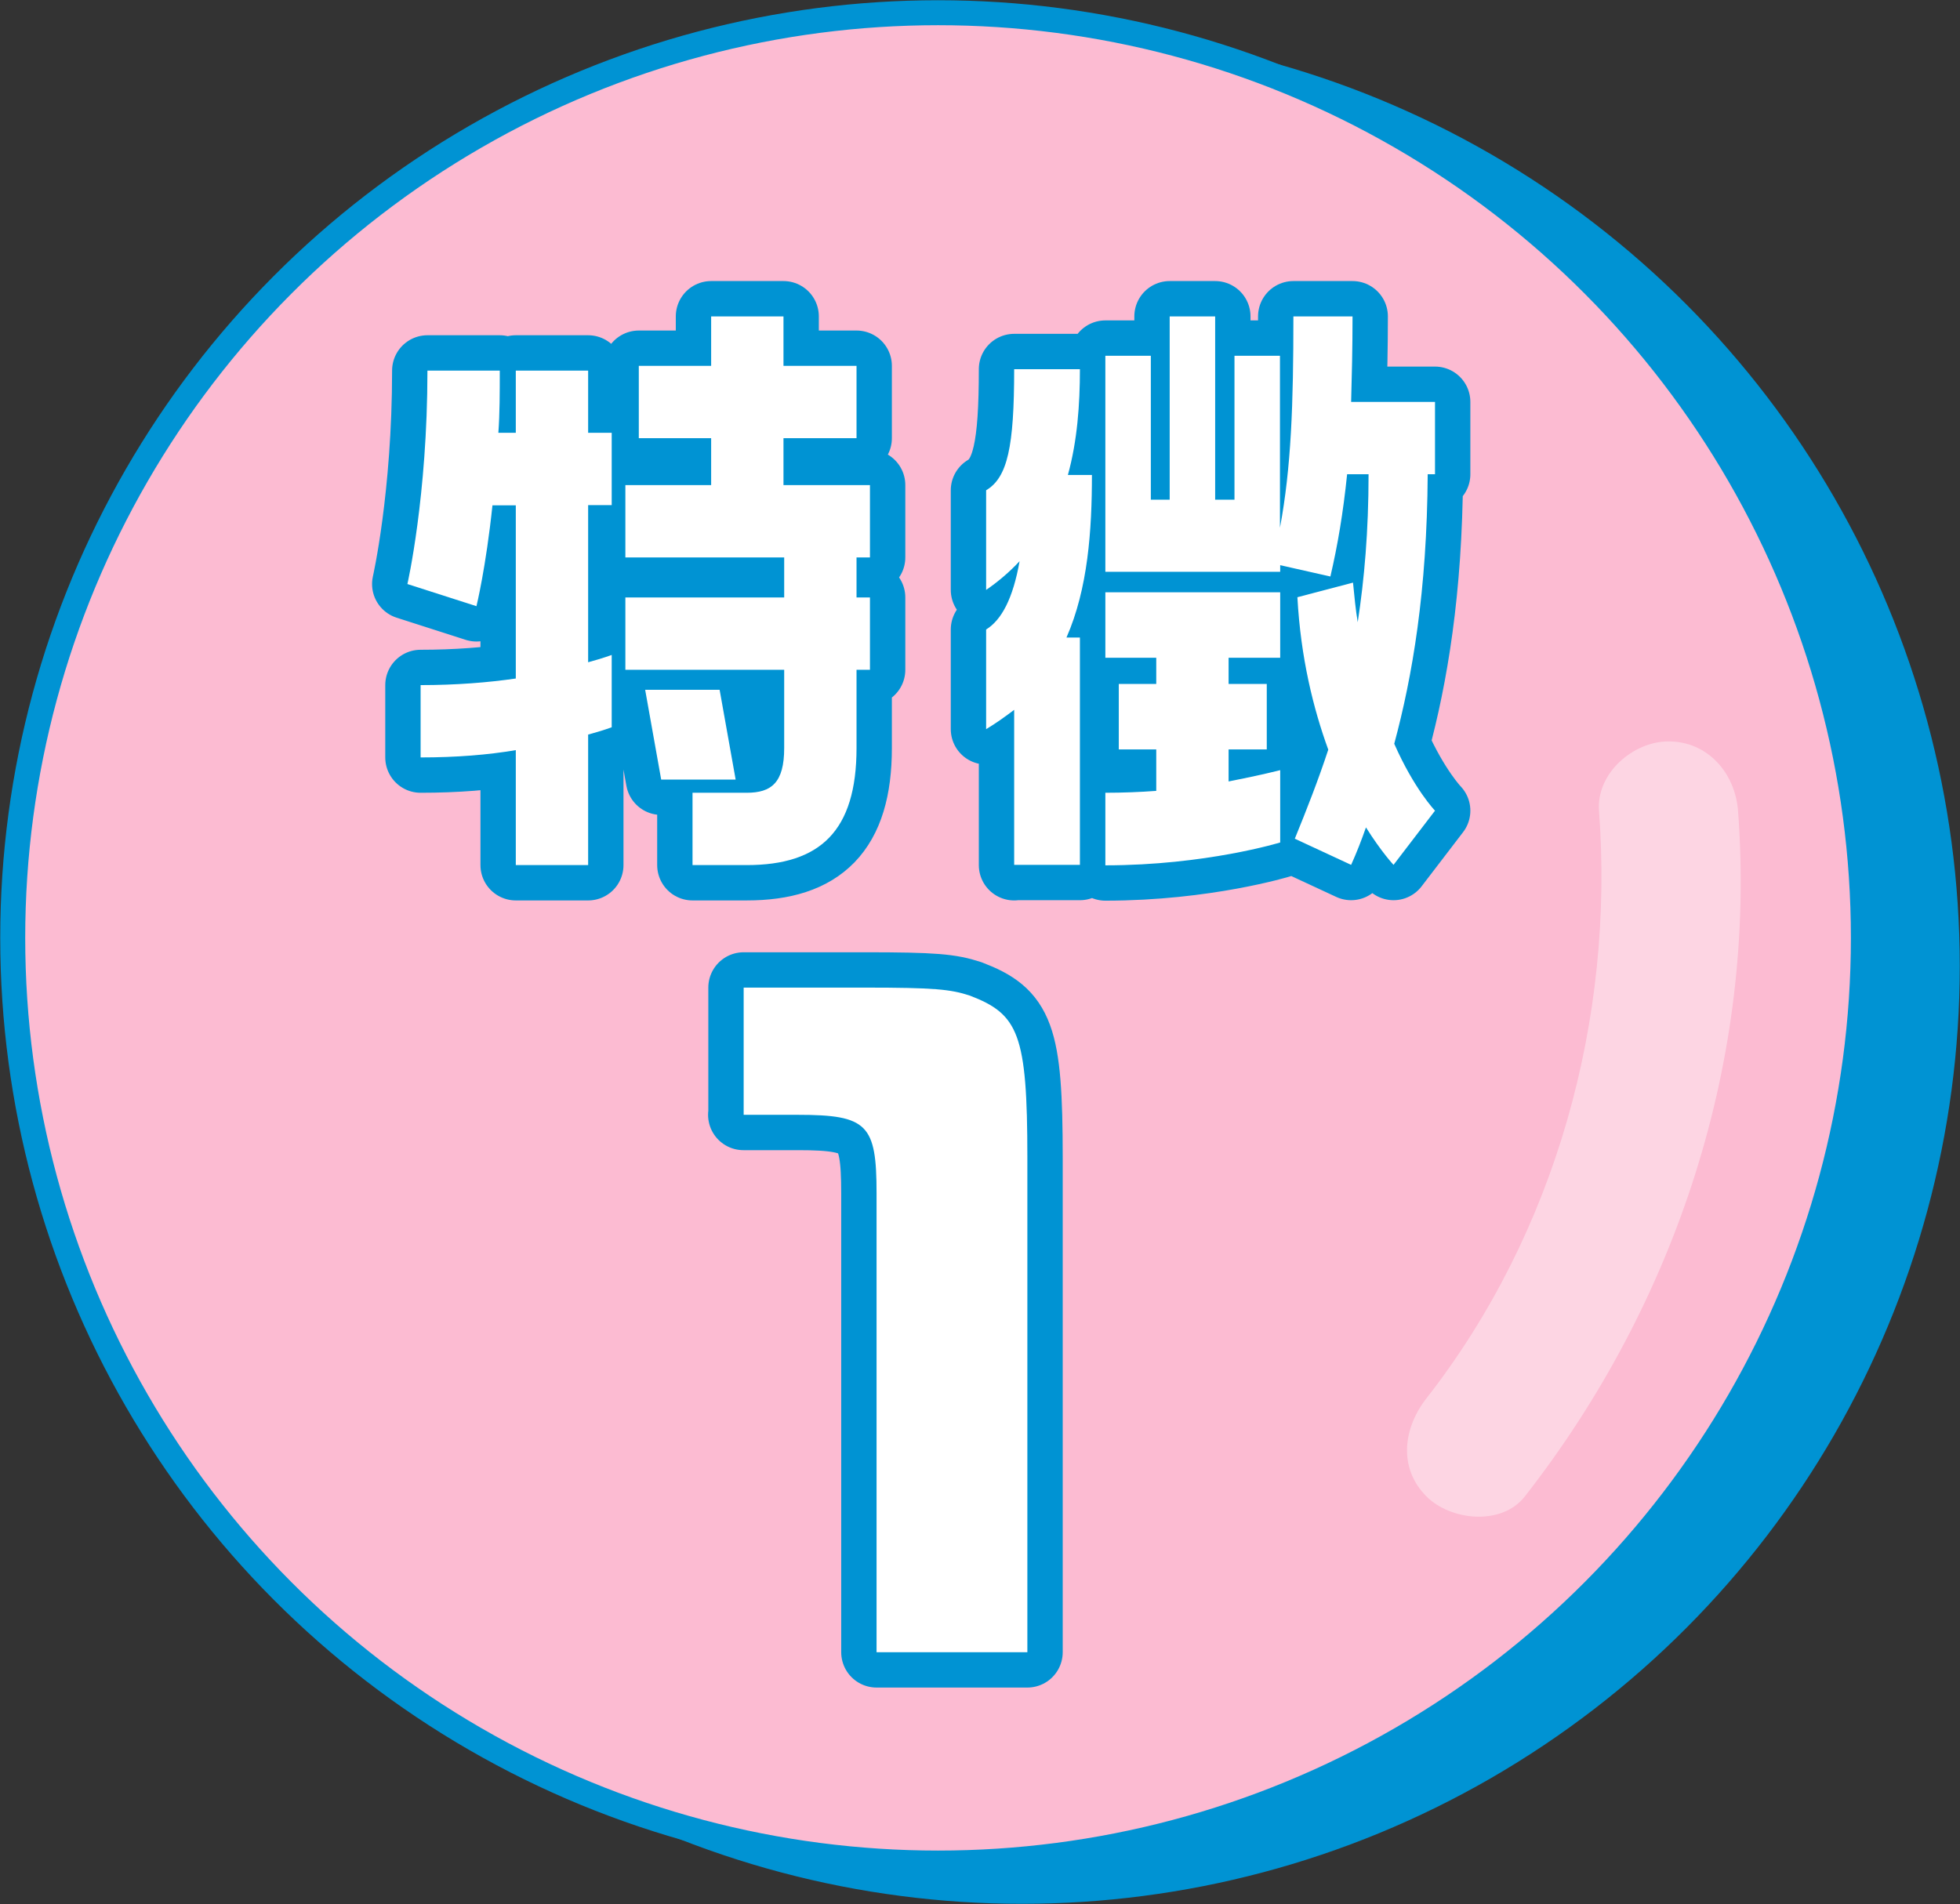 <?xml version="1.0" encoding="UTF-8"?><svg id="_レイヤー_2" xmlns="http://www.w3.org/2000/svg" viewBox="0 0 83.18 80.82"><rect x="0" y="0" width="83.18" height="80.82" fill="#333333" stroke="none"/><defs><style>.cls-1,.cls-2,.cls-3{stroke:#0093d3;}.cls-1,.cls-3{stroke-miterlimit:10;stroke-width:1.06px;}.cls-1,.cls-4{fill:#0093d3;}.cls-2{fill:none;stroke-linecap:round;stroke-linejoin:round;stroke-width:3px;}.cls-3{fill:#fcbbd2;}.cls-5{opacity:.39;}.cls-6{fill:#fff;}.cls-6,.cls-4{stroke-width:0px;}</style></defs><g id="_レイヤー_1-2"><circle class="cls-1" cx="43.37" cy="41.01" r="39.27"/><circle class="cls-3" cx="39.81" cy="39.81" r="39.27"/><g class="cls-5"><path class="cls-6" d="M67.86,34.41c.66,8.84-1.83,17.91-7.32,24.94-.98,1.25-1.22,2.95,0,4.17,1.02,1.02,3.18,1.26,4.17,0,6.45-8.25,9.84-18.61,9.05-29.1-.12-1.59-1.27-2.95-2.95-2.95-1.5,0-3.07,1.35-2.95,2.95h0Z"/></g><path class="cls-4" d="M20.9,21.44c-.28,2.67-.68,4.29-.68,4.29l-2.93-.94s.85-3.72.85-9.06h3.07c0,.94,0,1.82-.06,2.64h.74v-2.64h3.07v2.64h1v3.07h-1v6.67c.63-.17,1-.31,1-.31v3.07s-.37.14-1,.31v5.54h-3.07v-4.88c-1.17.2-2.53.31-4.04.31v-3.07c1.51,0,2.87-.11,4.04-.28v-7.35h-1ZM33.25,18.6v1.99h3.67v3.07h-.57v1.7h.57v3.07h-.57v3.32c0,3.52-1.54,4.97-4.66,4.97h-2.3v-3.07h2.3c1.05,0,1.59-.43,1.59-1.9v-3.32h-6.74v-3.07h6.74v-1.7h-6.74v-3.07h3.64v-1.99h-3.07v-3.07h3.07v-2.1h3.07v2.1h3.1v3.07h-3.1ZM30.54,29.28l.68,3.81h-3.16l-.68-3.81h3.16Z"/><path class="cls-4" d="M43.04,36.72v-6.59c-.37.28-.77.57-1.19.82v-4.23c.65-.4,1.14-1.31,1.42-2.9-.4.43-.88.85-1.42,1.22v-4.23c.91-.54,1.19-1.85,1.19-5.14h2.79c0,1.5-.11,3.04-.51,4.49h1.02c0,2.36-.17,4.83-1.08,6.9h.57v9.65h-2.79ZM57.4,13.43c0,1.36-.03,2.56-.06,3.63h3.56v3.07h-.31c-.03,4.97-.65,8.58-1.42,11.44.85,1.93,1.73,2.84,1.73,2.84l-1.76,2.3s-.51-.54-1.17-1.59c-.2.57-.4,1.08-.63,1.59l-2.39-1.11c.51-1.25,1-2.5,1.42-3.78-.63-1.73-1.17-3.89-1.31-6.47l2.36-.62c.06.6.11,1.14.2,1.68.28-1.82.46-3.86.46-6.28h-.91c-.17,1.65-.4,3.01-.71,4.34l-2.13-.48v.28h-7.42v-9.17h1.93v6.11h.8v-7.78h1.93v7.78h.82v-6.11h1.93v7.3c.48-2.56.57-5.25.57-8.97h2.5ZM46.91,33.65c.74,0,1.48-.03,2.16-.08v-1.76h-1.59v-2.78h1.59v-1.11h-2.16v-2.78h7.42v2.78h-2.19v1.11h1.62v2.78h-1.62v1.36c1.34-.26,2.19-.48,2.19-.48v3.07s-3.16.97-7.42.97v-3.07Z"/><path class="cls-2" d="M20.9,21.44c-.28,2.67-.68,4.29-.68,4.29l-2.93-.94s.85-3.72.85-9.06h3.07c0,.94,0,1.82-.06,2.64h.74v-2.64h3.07v2.64h1v3.07h-1v6.67c.63-.17,1-.31,1-.31v3.07s-.37.14-1,.31v5.54h-3.07v-4.88c-1.17.2-2.53.31-4.04.31v-3.07c1.51,0,2.87-.11,4.04-.28v-7.35h-1ZM33.25,18.6v1.99h3.67v3.07h-.57v1.7h.57v3.07h-.57v3.32c0,3.52-1.54,4.97-4.66,4.97h-2.3v-3.07h2.3c1.05,0,1.59-.43,1.59-1.9v-3.32h-6.74v-3.07h6.74v-1.7h-6.74v-3.07h3.64v-1.99h-3.07v-3.07h3.07v-2.1h3.07v2.1h3.1v3.07h-3.1ZM30.54,29.28l.68,3.81h-3.16l-.68-3.81h3.16Z"/><path class="cls-2" d="M43.04,36.72v-6.59c-.37.28-.77.57-1.19.82v-4.23c.65-.4,1.14-1.31,1.42-2.9-.4.43-.88.85-1.42,1.22v-4.23c.91-.54,1.19-1.85,1.19-5.14h2.79c0,1.5-.11,3.04-.51,4.49h1.02c0,2.36-.17,4.83-1.08,6.9h.57v9.65h-2.79ZM57.4,13.43c0,1.36-.03,2.56-.06,3.63h3.56v3.07h-.31c-.03,4.97-.65,8.58-1.42,11.44.85,1.93,1.73,2.84,1.73,2.84l-1.76,2.3s-.51-.54-1.17-1.59c-.2.57-.4,1.08-.63,1.59l-2.39-1.11c.51-1.25,1-2.5,1.42-3.78-.63-1.73-1.17-3.89-1.31-6.47l2.36-.62c.06.6.11,1.14.2,1.68.28-1.82.46-3.86.46-6.28h-.91c-.17,1.65-.4,3.01-.71,4.34l-2.13-.48v.28h-7.42v-9.17h1.93v6.11h.8v-7.78h1.93v7.78h.82v-6.11h1.93v7.3c.48-2.56.57-5.25.57-8.97h2.5ZM46.91,33.65c.74,0,1.48-.03,2.16-.08v-1.76h-1.59v-2.78h1.59v-1.11h-2.16v-2.78h7.42v2.78h-2.19v1.11h1.62v2.78h-1.62v1.36c1.34-.26,2.19-.48,2.19-.48v3.07s-3.16.97-7.42.97v-3.07Z"/><path class="cls-6" d="M20.9,21.44c-.28,2.67-.68,4.29-.68,4.29l-2.93-.94s.85-3.72.85-9.06h3.07c0,.94,0,1.82-.06,2.64h.74v-2.64h3.07v2.64h1v3.07h-1v6.67c.63-.17,1-.31,1-.31v3.07s-.37.14-1,.31v5.54h-3.07v-4.88c-1.17.2-2.53.31-4.04.31v-3.07c1.51,0,2.87-.11,4.04-.28v-7.35h-1ZM33.25,18.6v1.99h3.67v3.07h-.57v1.7h.57v3.07h-.57v3.32c0,3.52-1.54,4.97-4.66,4.97h-2.3v-3.07h2.3c1.05,0,1.59-.43,1.59-1.9v-3.32h-6.74v-3.07h6.74v-1.7h-6.74v-3.07h3.64v-1.99h-3.07v-3.07h3.07v-2.1h3.07v2.1h3.1v3.07h-3.1ZM30.54,29.28l.68,3.81h-3.16l-.68-3.81h3.16Z"/><path class="cls-6" d="M43.04,36.72v-6.59c-.37.28-.77.57-1.19.82v-4.23c.65-.4,1.14-1.31,1.42-2.9-.4.43-.88.85-1.42,1.22v-4.23c.91-.54,1.19-1.85,1.19-5.14h2.79c0,1.5-.11,3.04-.51,4.49h1.02c0,2.36-.17,4.83-1.08,6.9h.57v9.65h-2.79ZM57.4,13.43c0,1.36-.03,2.56-.06,3.63h3.56v3.07h-.31c-.03,4.97-.65,8.58-1.42,11.44.85,1.93,1.73,2.84,1.73,2.84l-1.76,2.3s-.51-.54-1.17-1.59c-.2.57-.4,1.08-.63,1.59l-2.39-1.11c.51-1.25,1-2.5,1.42-3.78-.63-1.73-1.17-3.89-1.31-6.47l2.36-.62c.06.6.11,1.14.2,1.68.28-1.82.46-3.86.46-6.28h-.91c-.17,1.65-.4,3.01-.71,4.34l-2.13-.48v.28h-7.42v-9.17h1.93v6.11h.8v-7.78h1.93v7.78h.82v-6.11h1.93v7.3c.48-2.56.57-5.25.57-8.97h2.5ZM46.91,33.65c.74,0,1.48-.03,2.16-.08v-1.76h-1.59v-2.78h1.59v-1.11h-2.16v-2.78h7.42v2.78h-2.19v1.11h1.62v2.78h-1.62v1.36c1.34-.26,2.19-.48,2.19-.48v3.07s-3.16.97-7.42.97v-3.07Z"/><path class="cls-2" d="M31.56,47.32v-5.4h5.13c2.96,0,3.65.07,4.47.34,2.06.79,2.44,1.62,2.44,6.87v21h-6.4v-19.48c0-2.92-.38-3.33-3.34-3.33h-2.31Z"/><path class="cls-6" d="M31.56,47.32v-5.4h5.13c2.96,0,3.65.07,4.47.34,2.06.79,2.44,1.62,2.44,6.87v21h-6.4v-19.48c0-2.92-.38-3.33-3.34-3.33h-2.31Z"/></g></svg>